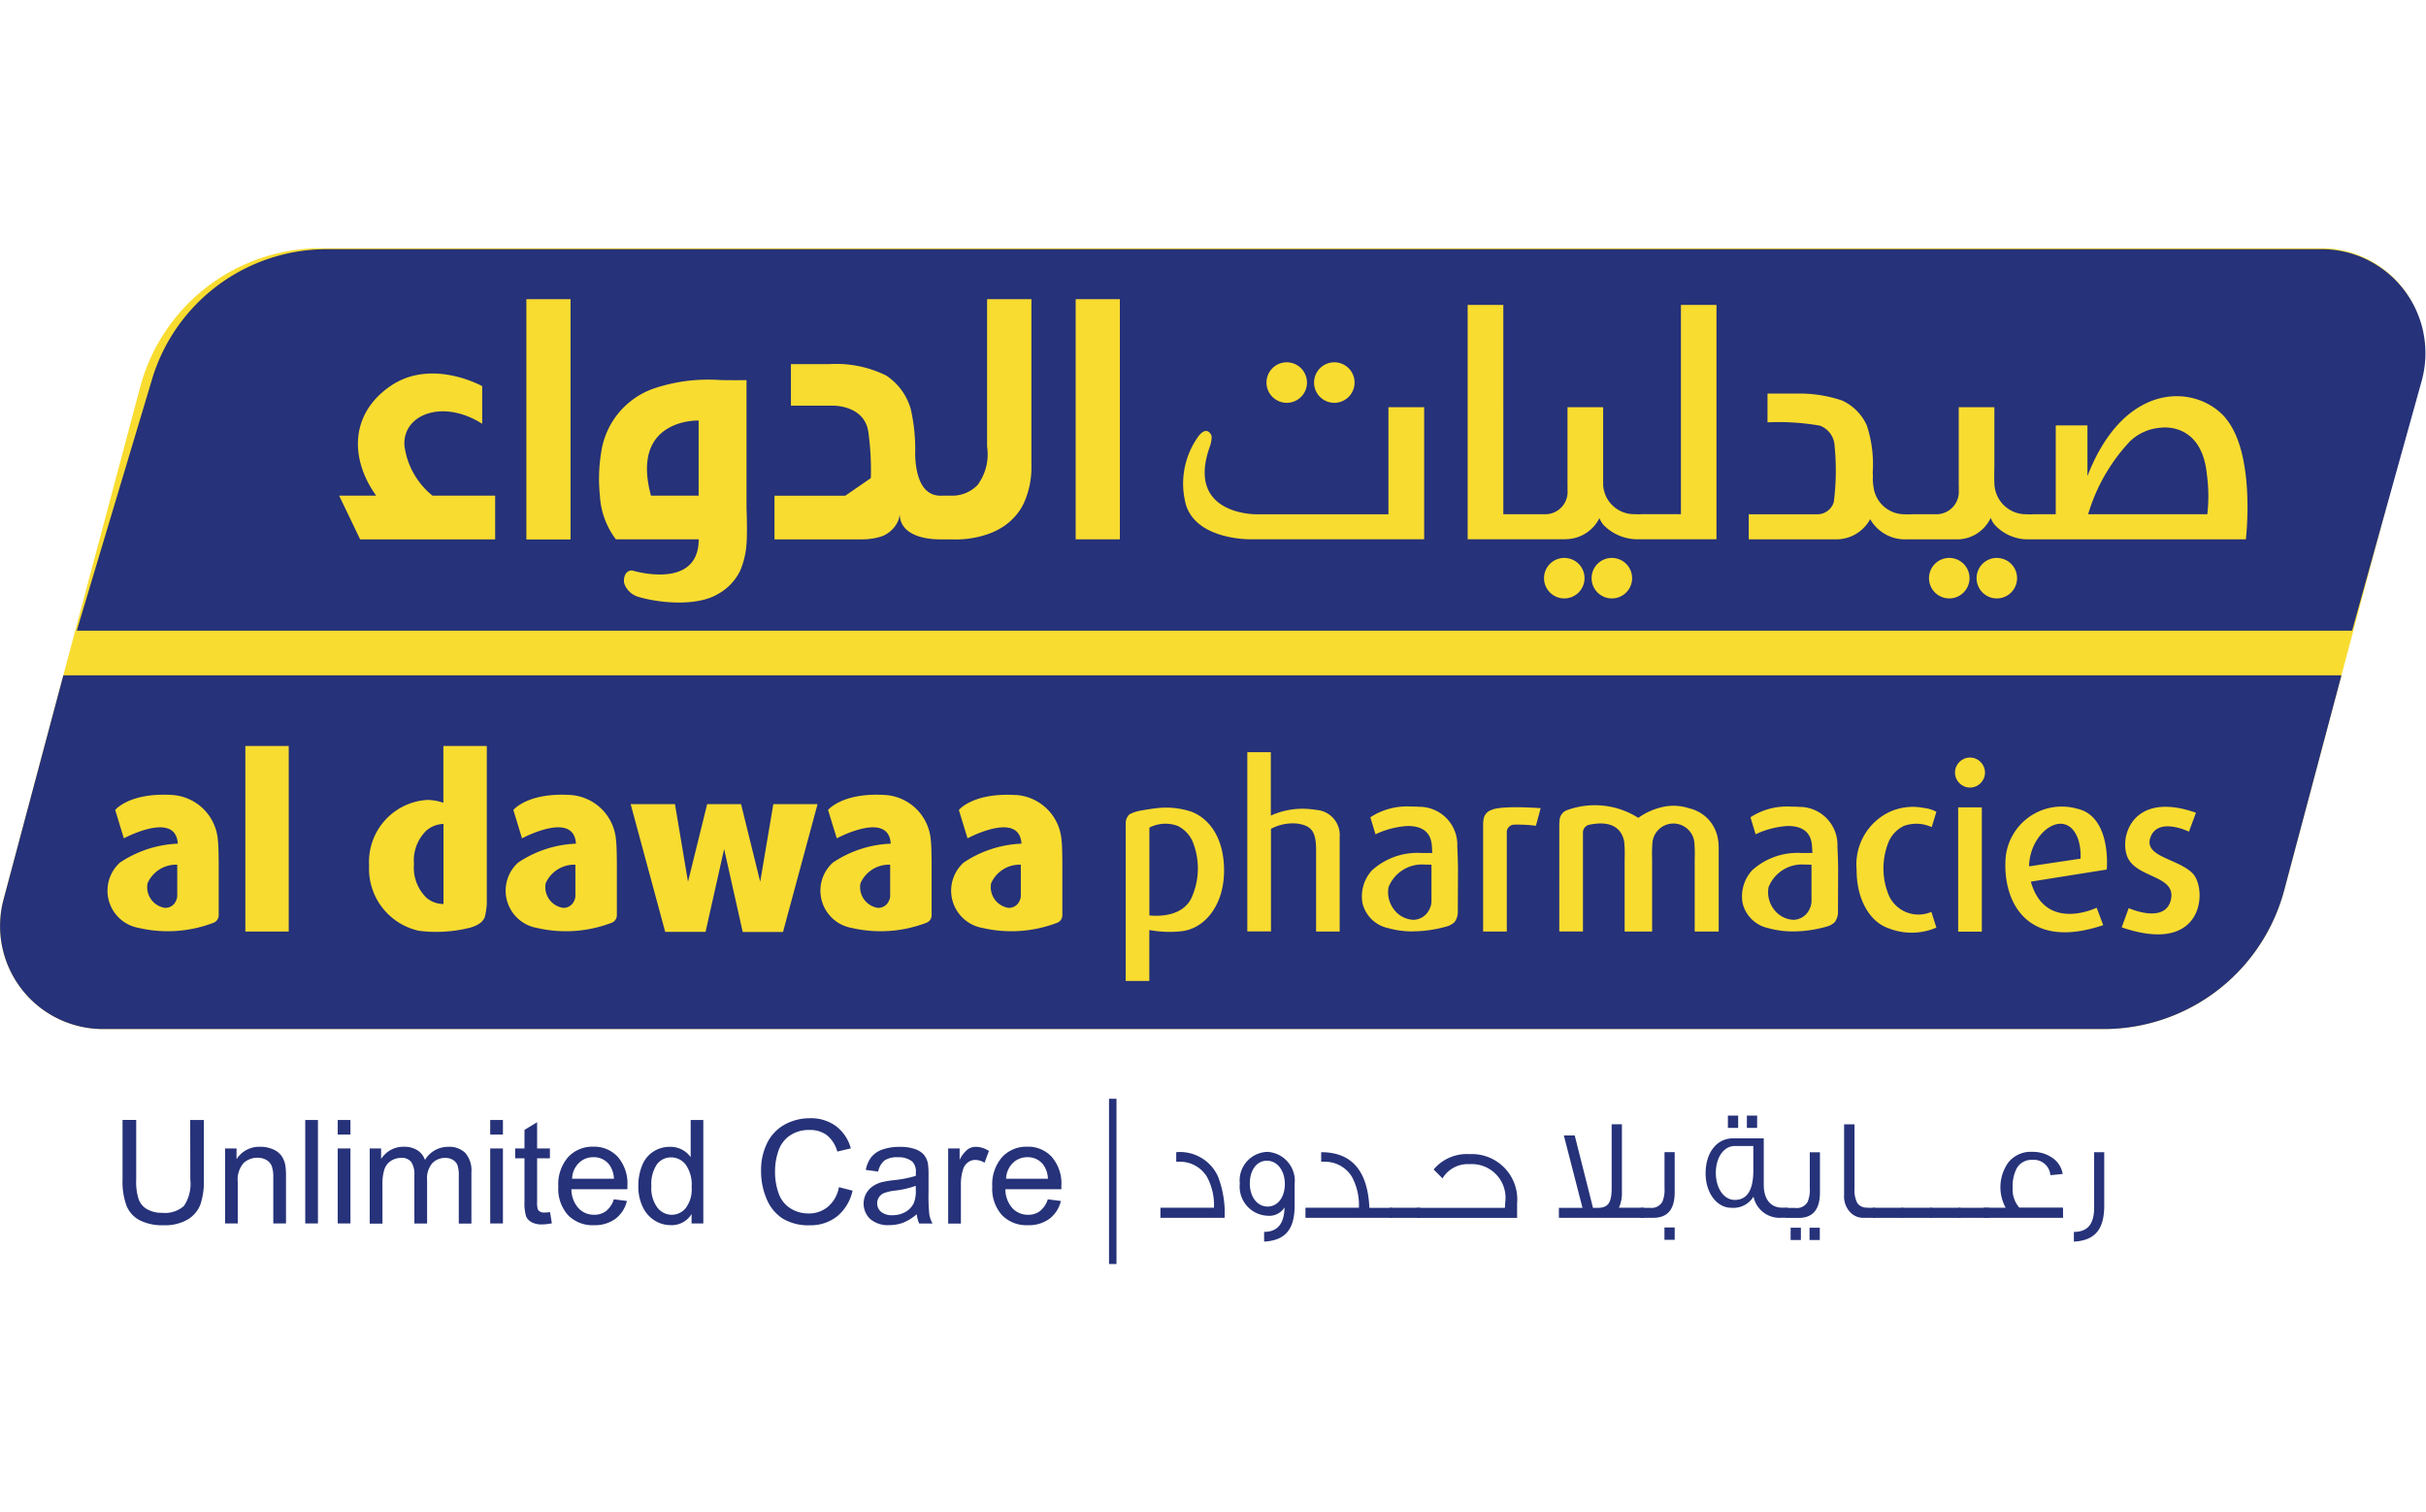 <svg xmlns="http://www.w3.org/2000/svg" width="146" height="91" viewBox="0 0 146 91">
  <g id="Group_12739" data-name="Group 12739" transform="translate(3179 -1846)">
    <rect id="Rectangle_1329" data-name="Rectangle 1329" width="146" height="91" transform="translate(-3179 1846)" fill="none"/>
    <g id="al-dawaa-pharmacies" transform="translate(-3178.997 1860.938)">
      <path id="Path_35" data-name="Path 35" d="M145.684,7.791,141.64,22.958l-.731,2.744-3.446,12.934a11.247,11.247,0,0,1-10.869,8.35H6.2A6.2,6.2,0,0,1,.209,39.195L3.808,25.7,8.435,8.35A11.254,11.254,0,0,1,19.309,0H139.7a6.191,6.191,0,0,1,5.984,7.791Z" transform="translate(0)" fill="#f9dc30"/>
      <g id="Group_12737" data-name="Group 12737" transform="translate(-0.003 0.057)">
        <path id="Path_36" data-name="Path 36" d="M19.5,109.64h.822v3.6a4.336,4.336,0,0,1-.21,1.491,1.827,1.827,0,0,1-.765.9,2.725,2.725,0,0,1-1.453.344,3.01,3.01,0,0,1-1.434-.3,1.705,1.705,0,0,1-.793-.875,4.191,4.191,0,0,1-.239-1.563v-3.6h.822v3.594a3.368,3.368,0,0,0,.153,1.195,1.138,1.138,0,0,0,.516.593,1.8,1.8,0,0,0,.9.21,1.724,1.724,0,0,0,1.3-.411,2.371,2.371,0,0,0,.387-1.587Zm2.1,6.228v-4.512h.688V112a1.615,1.615,0,0,1,1.434-.746,1.845,1.845,0,0,1,.75.148,1.2,1.2,0,0,1,.511.382,1.5,1.5,0,0,1,.239.564,4.334,4.334,0,0,1,.043.746v2.772H24.5V113.12a1.98,1.98,0,0,0-.091-.7.736.736,0,0,0-.315-.368,1.026,1.026,0,0,0-.535-.139,1.237,1.237,0,0,0-.841.311,1.534,1.534,0,0,0-.354,1.176v2.466Zm4.823,0V109.64h.765v6.228Zm1.955-5.349v-.879h.765v.879Zm0,5.349v-4.512h.765v4.512Zm1.926,0v-4.512h.684v.631a1.682,1.682,0,0,1,.564-.535,1.59,1.59,0,0,1,.8-.2,1.488,1.488,0,0,1,.822.21,1.13,1.13,0,0,1,.454.583,1.624,1.624,0,0,1,1.4-.789,1.366,1.366,0,0,1,1.032.373,1.6,1.6,0,0,1,.363,1.147v3.1h-.76v-2.844a1.984,1.984,0,0,0-.076-.66.632.632,0,0,0-.268-.325.844.844,0,0,0-.459-.124,1.07,1.07,0,0,0-.789.315,1.391,1.391,0,0,0-.315,1.013v2.619h-.765v-2.93a1.3,1.3,0,0,0-.186-.765.7.7,0,0,0-.612-.253,1.1,1.1,0,0,0-.6.172.963.963,0,0,0-.4.5,2.812,2.812,0,0,0-.124.942v2.342H30.3Zm7.251-5.349v-.879h.765v.879Zm0,5.349v-4.512h.765v4.512Zm3.6-.684.11.674a2.986,2.986,0,0,1-.578.067,1.273,1.273,0,0,1-.645-.134.75.75,0,0,1-.325-.344,2.73,2.73,0,0,1-.1-.9v-2.6h-.559v-.593h.559v-1.118l.76-.459v1.577h.77v.593h-.77v2.638a1.452,1.452,0,0,0,.038.421.333.333,0,0,0,.134.148.5.5,0,0,0,.263.057A2.546,2.546,0,0,0,41.155,115.185Zm3.838-.77.789.1a1.9,1.9,0,0,1-.693,1.075,2.1,2.1,0,0,1-1.291.382,2.055,2.055,0,0,1-1.568-.612,2.378,2.378,0,0,1-.578-1.711,2.493,2.493,0,0,1,.588-1.769,1.983,1.983,0,0,1,1.52-.631,1.926,1.926,0,0,1,1.477.617,2.451,2.451,0,0,1,.574,1.735c0,.043,0,.115,0,.206H42.441a1.722,1.722,0,0,0,.421,1.138,1.26,1.26,0,0,0,.942.4,1.153,1.153,0,0,0,.717-.22A1.427,1.427,0,0,0,44.994,114.415Zm-2.509-1.238H45a1.547,1.547,0,0,0-.287-.856,1.165,1.165,0,0,0-.946-.44,1.219,1.219,0,0,0-.884.354A1.37,1.37,0,0,0,42.484,113.177Zm7.189,2.691V115.3a1.4,1.4,0,0,1-1.262.669,1.807,1.807,0,0,1-.994-.3,1.945,1.945,0,0,1-.7-.832,2.841,2.841,0,0,1-.249-1.224,3.225,3.225,0,0,1,.225-1.224,1.726,1.726,0,0,1,.674-.841,1.8,1.8,0,0,1,1.009-.292,1.5,1.5,0,0,1,.727.172,1.473,1.473,0,0,1,.516.449v-2.237h.76v6.228h-.7Zm-2.419-2.251a1.957,1.957,0,0,0,.363,1.3,1.1,1.1,0,0,0,.86.43,1.084,1.084,0,0,0,.851-.411,1.883,1.883,0,0,0,.349-1.252,2.106,2.106,0,0,0-.358-1.357,1.106,1.106,0,0,0-.879-.435,1.054,1.054,0,0,0-.851.416,2.114,2.114,0,0,0-.335,1.314Zm11.285.067.822.21a2.756,2.756,0,0,1-.932,1.549,2.583,2.583,0,0,1-1.644.535,2.977,2.977,0,0,1-1.639-.411,2.564,2.564,0,0,1-.961-1.185,4.223,4.223,0,0,1-.33-1.668,3.655,3.655,0,0,1,.373-1.7,2.553,2.553,0,0,1,1.056-1.1,3.119,3.119,0,0,1,1.51-.378,2.542,2.542,0,0,1,1.573.478,2.469,2.469,0,0,1,.889,1.338l-.813.191a1.9,1.9,0,0,0-.631-.989,1.682,1.682,0,0,0-1.037-.311,2.011,2.011,0,0,0-1.2.344,1.813,1.813,0,0,0-.679.923,3.75,3.75,0,0,0-.2,1.195,3.811,3.811,0,0,0,.229,1.386,1.716,1.716,0,0,0,.722.884,2.011,2.011,0,0,0,1.056.292,1.759,1.759,0,0,0,1.171-.4A1.983,1.983,0,0,0,58.54,113.684Zm4.689,1.625a2.893,2.893,0,0,1-.817.511,2.343,2.343,0,0,1-.841.148,1.631,1.631,0,0,1-1.142-.363,1.275,1.275,0,0,1-.249-1.534,1.259,1.259,0,0,1,.4-.44,1.746,1.746,0,0,1,.55-.249,6.031,6.031,0,0,1,.679-.115,6.961,6.961,0,0,0,1.362-.263c0-.105,0-.172,0-.2a.854.854,0,0,0-.215-.66,1.286,1.286,0,0,0-.87-.258,1.337,1.337,0,0,0-.8.191,1.167,1.167,0,0,0-.382.669l-.746-.1a1.864,1.864,0,0,1,.335-.774,1.491,1.491,0,0,1,.674-.454,3.046,3.046,0,0,1,1.023-.158,2.684,2.684,0,0,1,.937.134,1.247,1.247,0,0,1,.531.344,1.222,1.222,0,0,1,.239.521,4.482,4.482,0,0,1,.038.707v1.018a10.668,10.668,0,0,0,.048,1.348,1.739,1.739,0,0,0,.191.54h-.8a1.773,1.773,0,0,1-.148-.564Zm-.062-1.706a5.387,5.387,0,0,1-1.248.287,2.791,2.791,0,0,0-.669.153.674.674,0,0,0-.3.249.645.645,0,0,0-.105.363.659.659,0,0,0,.229.511,1.01,1.01,0,0,0,.679.206,1.561,1.561,0,0,0,.784-.191,1.205,1.205,0,0,0,.507-.531,1.85,1.85,0,0,0,.124-.765Zm1.95,2.266v-4.512h.688v.684a1.857,1.857,0,0,1,.488-.631.857.857,0,0,1,.492-.153,1.453,1.453,0,0,1,.784.249l-.263.707a1.1,1.1,0,0,0-.559-.167.7.7,0,0,0-.449.153.812.812,0,0,0-.287.421,2.948,2.948,0,0,0-.129.894v2.361h-.765Zm5.994-1.453.789.1a1.9,1.9,0,0,1-.693,1.075,2.1,2.1,0,0,1-1.291.382,2.055,2.055,0,0,1-1.568-.612,2.378,2.378,0,0,1-.578-1.711,2.493,2.493,0,0,1,.588-1.769,1.983,1.983,0,0,1,1.52-.631,1.926,1.926,0,0,1,1.477.617,2.451,2.451,0,0,1,.574,1.735c0,.043,0,.115,0,.206H68.558a1.722,1.722,0,0,0,.421,1.138,1.26,1.26,0,0,0,.942.4,1.153,1.153,0,0,0,.717-.22A1.459,1.459,0,0,0,71.111,114.415ZM68.6,113.177h2.519a1.547,1.547,0,0,0-.287-.856,1.165,1.165,0,0,0-.946-.44,1.219,1.219,0,0,0-.884.354A1.391,1.391,0,0,0,68.6,113.177Zm13.154,2.352H77.889v-.607H81.11a3.56,3.56,0,0,0-.425-1.869,1.9,1.9,0,0,0-1.611-.9H78.84v-.574a2.507,2.507,0,0,1,2.514,1.463A6.114,6.114,0,0,1,81.751,115.529Zm4.211-2.036v1.3c0,1.42-.554,2.1-1.835,2.165v-.583c.8,0,1.209-.488,1.228-1.472a1.084,1.084,0,0,1-1.028.5,1.749,1.749,0,0,1-1.663-1.931,1.72,1.72,0,0,1,1.663-1.912,1.746,1.746,0,0,1,1.635,1.941Zm-.588,0c0-.784-.435-1.4-1.08-1.4s-1.028.607-1.028,1.367c0,.793.435,1.391,1.071,1.391s1.037-.6,1.037-1.357Zm6.472,2.036H86.617v-.607h3.217a3.56,3.56,0,0,0-.425-1.869,1.9,1.9,0,0,0-1.611-.9h-.234v-.574q2.753,0,2.9,3.351h1.381v.6Z" transform="translate(-8.053 -57.239)" fill="#263279"/>
        <path id="Path_37" data-name="Path 37" d="M176.805,121.407H174.97V120.8h1.835Z" transform="translate(-91.335 -63.116)" fill="#263279"/>
        <path id="Path_38" data-name="Path 38" d="M184.427,115.046v.879H178.4v-.607h5.291c.01-.115.019-.22.019-.315a2.028,2.028,0,0,0-2.141-2.313,1.776,1.776,0,0,0-1.635.86c-.086-.1-.263-.268-.531-.54a2.6,2.6,0,0,1,2.156-.923A2.73,2.73,0,0,1,184.427,115.046Zm7.629.875h-5.114v-.6h1.42l-1.123-4.359h.655l1.1,4.359h.253c.636,0,.87-.263.87-1.2V110.29h.617v4.1a2.057,2.057,0,0,1-.182.923h1.506v.612Z" transform="translate(-93.125 -57.63)" fill="#263279"/>
        <path id="Path_39" data-name="Path 39" d="M208.616,111.4v2.419c0,1.018-.425,1.53-1.281,1.53h-.765v-.6h.564a.746.746,0,0,0,.741-.363,1.9,1.9,0,0,0,.129-.836V111.4h.612Zm0,5.272H208v-.741h.617Zm6.807-1.324h-.4a1.6,1.6,0,0,1-1.663-1.271,1.42,1.42,0,0,1-1.334.669c-.889,0-1.549-.913-1.549-2.07,0-1.238.66-2.108,1.654-2.108h1.845v2.791c0,.87.411,1.381,1.114,1.381h.33v.607Zm-2.074-2.782v-1.539h-1.1c-.688,0-1.157.7-1.157,1.62,0,.889.459,1.625,1.138,1.625C212.961,114.276,213.334,113.707,213.348,112.57Zm-.913-2.629h-.617V109.2h.617Zm1.142,0h-.617V109.2h.617Z" transform="translate(-107.831 -57.061)" fill="#263279"/>
        <path id="Path_40" data-name="Path 40" d="M226.9,111.978V114.4c0,1.018-.425,1.53-1.281,1.53h-.765v-.6h.564a.746.746,0,0,0,.741-.363,1.9,1.9,0,0,0,.129-.836v-2.151h.612Zm-1.147,5.282h-.617v-.741h.617Zm1.138,0h-.617v-.741h.617Zm3.317-1.334h-.688a1.09,1.09,0,0,1-.793-.33,1.386,1.386,0,0,1-.373-1.052V110.3h.626v3.881a1.659,1.659,0,0,0,.172.86.664.664,0,0,0,.5.268,4.918,4.918,0,0,0,.554.01v.607Z" transform="translate(-117.373 -57.635)" fill="#263279"/>
        <path id="Path_41" data-name="Path 41" d="M237.625,121.407H235.79V120.8h1.835Z" transform="translate(-123.084 -63.116)" fill="#263279"/>
        <path id="Path_42" data-name="Path 42" d="M241.235,121.407H239.4V120.8h1.835Z" transform="translate(-124.968 -63.116)" fill="#263279"/>
        <path id="Path_43" data-name="Path 43" d="M244.835,121.407H243V120.8h1.835Z" transform="translate(-126.847 -63.116)" fill="#263279"/>
        <path id="Path_44" data-name="Path 44" d="M248.435,121.407H246.6V120.8h1.835Z" transform="translate(-128.727 -63.116)" fill="#263279"/>
        <path id="Path_45" data-name="Path 45" d="M124.156,58.411h-4.785V57.8H120.7a2.566,2.566,0,0,1,.163-2.725,1.728,1.728,0,0,1,1.434-.636,2.054,2.054,0,0,1,1.166.33,1.443,1.443,0,0,1,.669,1l-.741.076a1,1,0,0,0-1.09-.923,1.012,1.012,0,0,0-.946.531,2.32,2.32,0,0,0-.234,1.123,1.675,1.675,0,0,0,.4,1.219h2.629Zm2.476-3.948v3.212c0,1.42-.55,2.1-1.826,2.165v-.583c.808,0,1.219-.445,1.219-1.472V54.462ZM66.74,51.246h.449v9.942H66.74ZM145.775,7.911,141.55,23.078H4.616L9.195,7.787A10.992,10.992,0,0,1,19.82.12h119.7a6.259,6.259,0,0,1,6.252,7.791Zm-4.866,17.853L137.463,38.7a11.247,11.247,0,0,1-10.869,8.35H6.2A6.2,6.2,0,0,1,.209,39.258l3.6-13.494Z" transform="translate(0.003 -0.12)" fill="#263279"/>
      </g>
      <g id="Group_12738" data-name="Group 12738" transform="translate(6.471 3.064)">
        <path id="Path_46" data-name="Path 46" d="M129.952,23.2a1.219,1.219,0,1,1-1.219-1.219A1.218,1.218,0,0,1,129.952,23.2Zm1.644-1.219a1.219,1.219,0,1,0,1.219,1.219A1.218,1.218,0,0,0,131.6,21.983ZM153.12,23.2a1.219,1.219,0,1,1-1.219-1.219A1.218,1.218,0,0,1,153.12,23.2Zm1.644-1.219a1.219,1.219,0,1,0,1.219,1.219A1.218,1.218,0,0,0,154.765,21.983ZM91.842,20.864h.54A4.025,4.025,0,0,1,91.842,20.864ZM137.892,6.759v14.1h-4.684a2.862,2.862,0,0,1-2.141-.889,1.664,1.664,0,0,1-.22-.382,2.281,2.281,0,0,1-1.926,1.262c-.062,0-.124.01-.172.01h-5.831V6.759h2.146V19.354h2.548a1.345,1.345,0,0,0,1.314-1.467,1.923,1.923,0,0,0,0-.263V12.911h2.146v4.68A1.864,1.864,0,0,0,133,19.349a2.744,2.744,0,0,0,.4,0h2.352V6.759ZM120.3,12.911V20.86H109.819c-.081,0-3.188.019-3.848-2.051a4.861,4.861,0,0,1,.77-4.182c.416-.5.641-.225.736-.062s-.048.641-.048.641c-1.553,4.2,2.758,4.149,2.758,4.149h7.963V12.911Zm48.234.655c-1.716-2.017-6.07-2.318-8.317,3.494V14.005h-1.907v5.349h-1.348a2.746,2.746,0,0,1-.4,0,1.9,1.9,0,0,1-1.945-1.874c-.019-.239,0-1.109,0-1.109V12.911h-2.146v4.713a1.836,1.836,0,0,1,0,.258,1.352,1.352,0,0,1-1.314,1.472h-1.487a2.812,2.812,0,0,1-.4,0,1.877,1.877,0,0,1-1.926-1.639c0-.033-.01-.062-.014-.091v0a.289.289,0,0,1-.01-.072v0a2.458,2.458,0,0,1-.014-.473s0,0,0-.01c0-.076-.01-.158-.01-.239a7.5,7.5,0,0,0-.354-2.815,3,3,0,0,0-1.491-1.506,7.981,7.981,0,0,0-2.739-.416h-1.749v1.73a14.442,14.442,0,0,1,3.155.2A1.355,1.355,0,0,1,145,15.243a14.888,14.888,0,0,1-.048,3.379,1.041,1.041,0,0,1-1.018.736h-4.1v1.506h5.248a2.321,2.321,0,0,0,2.06-1.214,2.412,2.412,0,0,0,2.18,1.214h3.064a.386.386,0,0,1,.076,0,2.233,2.233,0,0,0,1.931-1.291,1.556,1.556,0,0,0,.215.382,2.689,2.689,0,0,0,2.094.908h13.049s.612-5.138-1.224-7.294Zm-1.1,5.788h-7.175a10.913,10.913,0,0,1,2.509-4.378,2.933,2.933,0,0,1,1.84-.827s2.447-.411,2.791,2.748c0,.01,0,.014,0,.024A9.574,9.574,0,0,1,167.431,19.354Zm-54.185-7.925a1.219,1.219,0,1,1-1.219-1.219A1.218,1.218,0,0,1,113.247,11.429Zm1.644-1.219a1.219,1.219,0,1,0,1.219,1.219A1.218,1.218,0,0,0,114.891,10.21ZM99.328,6.41h2.658V20.864H99.328Zm-33.058,0h2.658V20.869H66.27Z" transform="translate(-41.066 -6.41)" fill="#f9dc30"/>
        <path id="Path_47" data-name="Path 47" d="M69.14,6.41V16.639a5.206,5.206,0,0,1-.483,2.1,3.247,3.247,0,0,1-.535.779,3.671,3.671,0,0,1-.583.516,4.352,4.352,0,0,1-1.066.531,5.827,5.827,0,0,1-1.625.3H63.614c-.588,0-2.337-.124-2.4-1.477l-.062.282a1.758,1.758,0,0,1-1.009,1.009,3.784,3.784,0,0,1-1.176.186H53.677V18.24h4.259l1.539-1.061a16.684,16.684,0,0,0-.143-2.725c-.206-1.683-2.146-1.635-2.146-1.635H54.666v-2.5h2.323a6.793,6.793,0,0,1,3.413.688,3.613,3.613,0,0,1,1.472,2,10.924,10.924,0,0,1,.268,2.758c.033,1.071.3,2.39,1.429,2.471a1.992,1.992,0,0,0,.239,0h.5a2.118,2.118,0,0,0,1.587-.641,3.1,3.1,0,0,0,.574-2.313V6.41ZM51.994,18.972V11.285s-1.238.01-1.63-.01a10.243,10.243,0,0,0-3.963.516,4.794,4.794,0,0,0-3.164,3.91,9.634,9.634,0,0,0-.067,2.533,4.772,4.772,0,0,0,.961,2.629h4.985c0,3.112-4.006,1.874-4.006,1.874-.392-.019-.545.425-.478.77a1.269,1.269,0,0,0,.87.822c1.243.368,3.518.6,4.818-.2A3.214,3.214,0,0,0,51.588,22.8a4.862,4.862,0,0,0,.368-1.3c.024-.177.043-.4.053-.641C52.037,20.023,51.994,18.972,51.994,18.972Zm-5.75-.736c-1.267-4.67,2.868-4.522,2.868-4.522v4.522Zm-9.378,0v2.629H28.74l-1.262-2.629h2.227c-1.587-2.218-1.577-4.918.851-6.591,2.481-1.711,5.53,0,5.53,0V13.91c-2.39-1.52-4.809-.554-4.679,1.324a4.64,4.64,0,0,0,1.687,3ZM17.417,36.246A2.945,2.945,0,0,1,20.18,38.99c.048.32.048,1.444.048,1.444v3.05a.485.485,0,0,1-.315.454,7.711,7.711,0,0,1-4.488.311,2.277,2.277,0,0,1-1.138-3.934,6.728,6.728,0,0,1,3.48-1.138c-.119-2.008-3.246-.32-3.246-.32L14,37.149S14.84,36.093,17.417,36.246Zm-1.472,5.32a1.26,1.26,0,0,0,1.037,1.472.689.689,0,0,0,.684-.44.621.621,0,0,0,.067-.292V40.443A1.867,1.867,0,0,0,15.945,41.566Zm25.434-5.32a2.945,2.945,0,0,1,2.763,2.744c.048.32.048,1.444.048,1.444v3.05a.485.485,0,0,1-.315.454,7.711,7.711,0,0,1-4.488.311,2.277,2.277,0,0,1-1.138-3.934,6.728,6.728,0,0,1,3.48-1.138c-.119-2.008-3.246-.32-3.246-.32l-.521-1.706S38.8,36.093,41.378,36.246Zm-1.472,5.32a1.26,1.26,0,0,0,1.037,1.472.689.689,0,0,0,.684-.44.621.621,0,0,0,.067-.292V40.443A1.872,1.872,0,0,0,39.906,41.566Zm20.415-5.32a2.945,2.945,0,0,1,2.763,2.744c.048.32.048,1.444.048,1.444v3.05a.485.485,0,0,1-.315.454,7.711,7.711,0,0,1-4.488.311,2.277,2.277,0,0,1-1.138-3.934,6.728,6.728,0,0,1,3.48-1.138c-.119-2.008-3.246-.32-3.246-.32L56.9,37.149S57.745,36.093,60.321,36.246Zm-1.472,5.32a1.26,1.26,0,0,0,1.037,1.472.689.689,0,0,0,.684-.44.621.621,0,0,0,.067-.292V40.443A1.872,1.872,0,0,0,58.849,41.566Zm9.34-5.32a2.945,2.945,0,0,1,2.763,2.744c.048.32.048,1.444.048,1.444v3.05a.485.485,0,0,1-.315.454,7.711,7.711,0,0,1-4.488.311,2.277,2.277,0,0,1-1.138-3.934,6.728,6.728,0,0,1,3.48-1.138c-.119-2.008-3.246-.32-3.246-.32l-.521-1.706s.836-1.056,3.418-.9Zm-1.477,5.32a1.26,1.26,0,0,0,1.037,1.472.689.689,0,0,0,.684-.44.621.621,0,0,0,.067-.292V40.443A1.872,1.872,0,0,0,66.712,41.566Zm25.4,2.892a5.444,5.444,0,0,1-1.51-.2,2.015,2.015,0,0,1-1.539-1.5,2.322,2.322,0,0,1,.569-1.974,4.064,4.064,0,0,1,2.944-1.047c.177,0,.688,0,.688,0l-.024-.4c-.053-.865-.583-1.224-1.463-1.224a5.231,5.231,0,0,0-1.931.5l-.311-1.023A4.012,4.012,0,0,1,92,36.944c.153,0,.311,0,.468.014a2.289,2.289,0,0,1,2.3,2.409c.014.215.043.961.043,1.381L94.8,43.3a1,1,0,0,1-.2.6,1.157,1.157,0,0,1-.449.253,7.565,7.565,0,0,1-2.046.3Zm.664-4.025A2.162,2.162,0,0,0,90.63,41.8a1.7,1.7,0,0,0,.3,1.3,1.559,1.559,0,0,0,1.08.65,1.259,1.259,0,0,0,.134.01,1.094,1.094,0,0,0,.961-.664,1.054,1.054,0,0,0,.11-.468V40.443Zm22.212,4.025a5.444,5.444,0,0,1-1.51-.2,2.015,2.015,0,0,1-1.539-1.5,2.322,2.322,0,0,1,.569-1.974,4.064,4.064,0,0,1,2.944-1.047c.177,0,.688,0,.688,0l-.024-.4c-.053-.865-.583-1.224-1.463-1.224a5.231,5.231,0,0,0-1.931.5l-.311-1.023a4.012,4.012,0,0,1,2.466-.64c.153,0,.311,0,.468.014a2.289,2.289,0,0,1,2.3,2.409c.014.215.043.961.043,1.381l-.01,2.552a1,1,0,0,1-.2.6,1.157,1.157,0,0,1-.449.253,7.565,7.565,0,0,1-2.046.3Zm.66-4.025A2.162,2.162,0,0,0,113.5,41.8a1.7,1.7,0,0,0,.3,1.3,1.559,1.559,0,0,0,1.08.65,1.258,1.258,0,0,0,.134.01,1.094,1.094,0,0,0,.961-.664,1.054,1.054,0,0,0,.11-.468V40.443ZM21.833,33.3h2.61V44.463h-2.61Zm11.916,0v3.418a2.934,2.934,0,0,0-1-.172A3.738,3.738,0,0,0,29.28,40.5a3.819,3.819,0,0,0,2.978,3.915c.062.01.124.019.191.024s.358.043.679.043a8.214,8.214,0,0,0,2.261-.258c.535-.158.765-.392.856-.636a4.279,4.279,0,0,0,.119-.817V33.3Zm0,9.507a1.587,1.587,0,0,1-1-.358,2.541,2.541,0,0,1-.77-2.051,2.514,2.514,0,0,1,.755-2.017,1.664,1.664,0,0,1,1.023-.392v4.818ZM56.268,36.8l-2.079,7.691H51.765L50.646,39.5l-1.118,4.985H47.1L45.021,36.8h2.667l.784,4.67,1.152-4.67h2.041l1.152,4.67.789-4.67Zm22.456.44a4.792,4.792,0,0,0-2.036-.2c-.373.043-.717.1-.975.148a2.317,2.317,0,0,0-.674.225.728.728,0,0,0-.225.545V47.44h1.42V44.372a6.572,6.572,0,0,0,1.922.076c1.477-.158,2.6-1.659,2.576-3.7-.01-1.812-.8-3.064-2.008-3.513Zm.086,5.119c-.526,1.233-2.055,1.19-2.572,1.138V38.211a2.114,2.114,0,0,1,1.711-.1,1.907,1.907,0,0,1,.875.9,4.278,4.278,0,0,1-.014,3.341Zm44.491.927.3.942a3.762,3.762,0,0,1-2.882.038c-1.171-.4-1.931-1.807-1.917-3.518a3.493,3.493,0,0,1,2.051-3.513,3.386,3.386,0,0,1,1.979-.21,2.094,2.094,0,0,1,.77.234l-.282.923a2.21,2.21,0,0,0-1.678-.072,1.907,1.907,0,0,0-.889.9,4.217,4.217,0,0,0,.014,3.341,1.958,1.958,0,0,0,2.533.932Zm-35.61-4.5v5.678h-1.42V39.573c0-1.109-.253-1.463-1.095-1.6a2.786,2.786,0,0,0-1.62.311v6.171H82.132V33.67h1.415v3.819a4.6,4.6,0,0,1,2.552-.368c.057,0,.115.014.167.024a1.515,1.515,0,0,1,1.424,1.635Zm10.057-.292v5.97H96.323V37.986s.014-.244.029-.292a.7.7,0,0,1,.5-.554s.382-.268,2.935-.1L99.5,38.1a8.607,8.607,0,0,0-1.329-.067.456.456,0,0,0-.425.459Zm27.164-1.5h1.424v7.476h-1.424ZM110.5,39.339v5.124h-1.444v-4.34a8.6,8.6,0,0,0-.024-1.056,1.268,1.268,0,0,0-2.514,0,8.6,8.6,0,0,0-.024,1.056v4.34h-1.654v-4.34a8.6,8.6,0,0,0-.024-1.056c-.1-.55-.5-1.343-2.06-1.037a.481.481,0,0,0-.425.459v5.97h-1.424V37.986s.014-.244.024-.292a.7.7,0,0,1,.5-.554,4.876,4.876,0,0,1,4.23.483,4.045,4.045,0,0,1,1.539-.669,2.951,2.951,0,0,1,1.506.091,2.259,2.259,0,0,1,1.7,1.625,2.762,2.762,0,0,1,.091.669Z" transform="translate(-13.541 -6.41)" fill="#f9dc30"/>
        <circle id="Ellipse_23" data-name="Ellipse 23" cx="0.903" cy="0.903" r="0.903" transform="translate(111.18 27.585)" fill="#f9dc30"/>
        <path id="Path_48" data-name="Path 48" d="M256.863,70.453a3.392,3.392,0,0,0-4.378,3.155c-.1,2.49,1.334,5.368,5.884,3.833l-.392-1.047s-3.03,1.472-3.934-1.472a.7.7,0,0,1-.024-.1l4.565-.727s.3-3.131-1.721-3.647Zm.143,2.987-3.1.464c.048-2.16,2.29-3.633,2.973-1.582A3.4,3.4,0,0,1,257.006,73.441Zm6.945-2.763-.421,1.138s-1.84-.9-2.309.32,1.726,1.3,2.562,2.227.693,4.928-4.3,3.212l.421-1.157s2.161.97,2.529-.468-1.792-1.324-2.5-2.409S259.936,69.254,263.952,70.678Z" transform="translate(-138.27 -39.771)" fill="#f9dc30"/>
      </g>
    </g>
  </g>
</svg>
